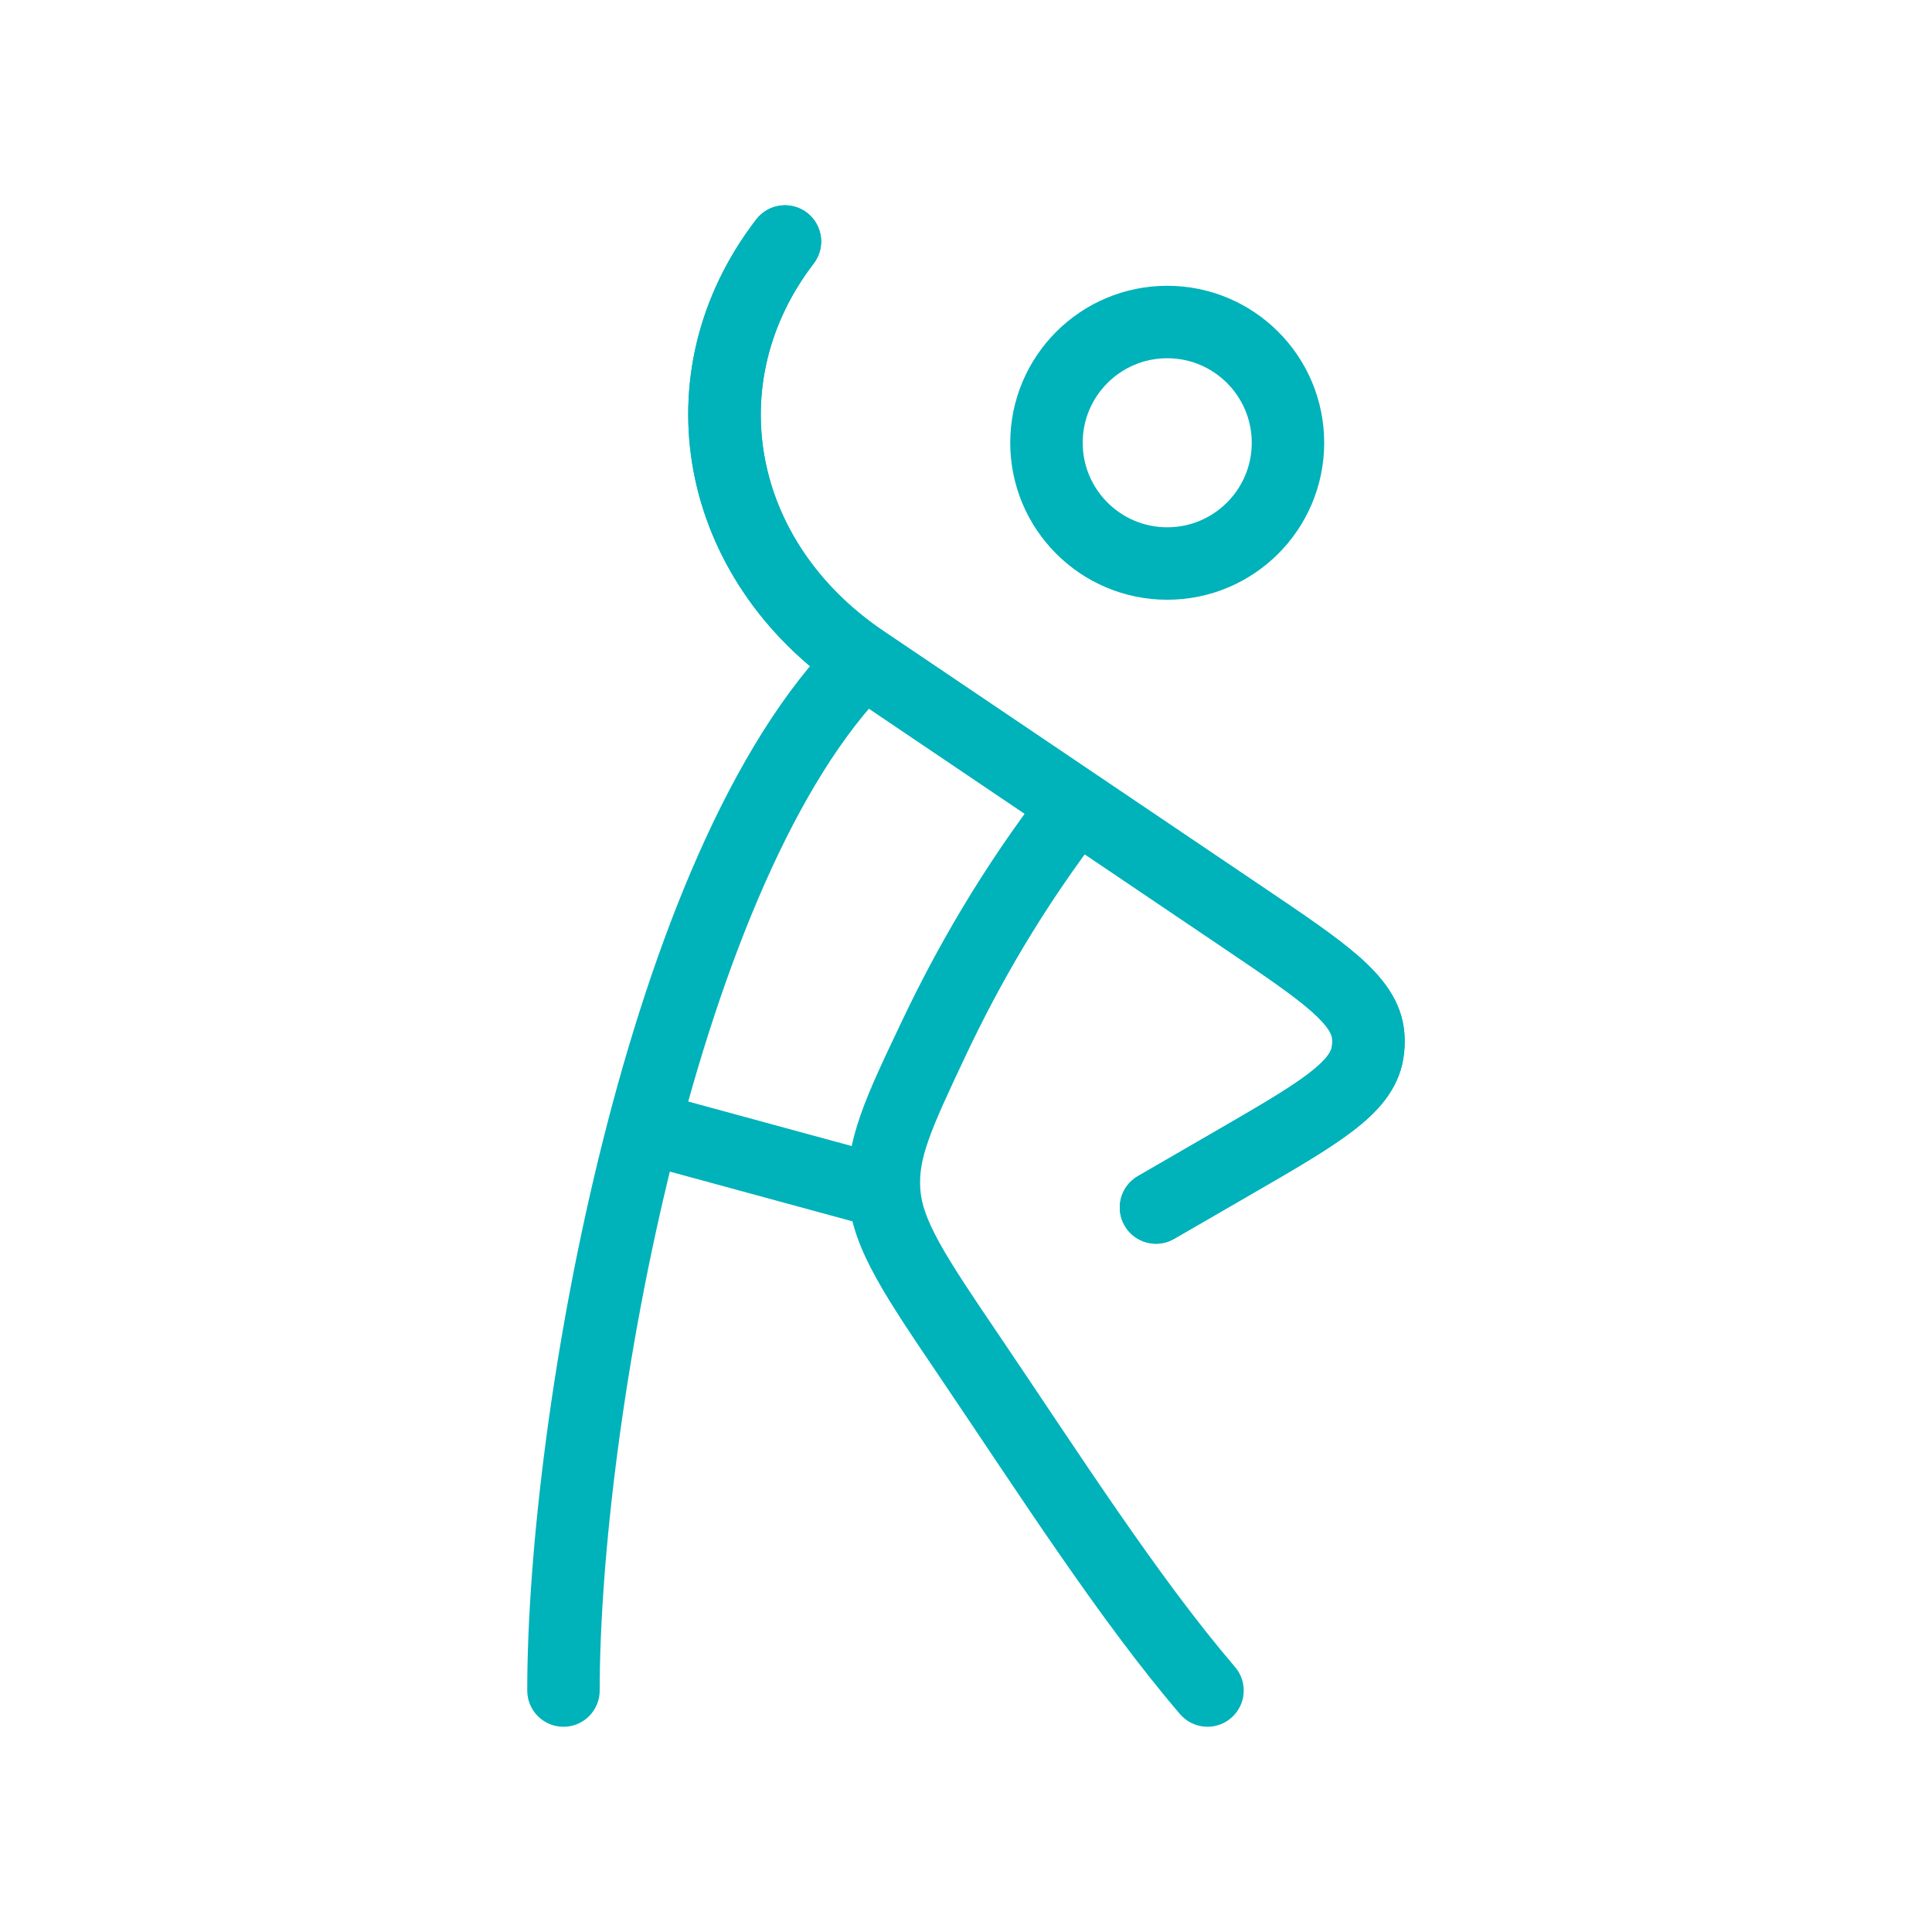 <svg width="40" height="40" viewBox="0 0 40 40" fill="none" xmlns="http://www.w3.org/2000/svg">
<path d="M26.666 9.167C26.666 10.547 25.547 11.667 24.166 11.667C22.786 11.667 21.666 10.547 21.666 9.167C21.666 7.786 22.786 6.667 24.166 6.667C25.547 6.667 26.666 7.786 26.666 9.167Z" stroke="#00B2BA" stroke-width="1.5" stroke-linecap="round" stroke-linejoin="round"/>
<path d="M17.877 13.689L18.296 13.068L17.877 13.689ZM25.721 18.985L25.302 19.606L25.721 18.985ZM25.506 24.09L25.131 23.441L25.506 24.09ZM23.558 24.351C23.2 24.558 23.077 25.017 23.285 25.376C23.492 25.734 23.951 25.857 24.309 25.649L23.558 24.351ZM28.329 21.449L27.581 21.508L27.581 21.508L28.329 21.449ZM28.314 21.797L27.574 21.676L27.574 21.676L28.314 21.797ZM16.846 5.457C17.099 5.128 17.037 4.658 16.709 4.405C16.38 4.153 15.909 4.215 15.657 4.543L16.846 5.457ZM17.457 14.311L25.302 19.606L26.141 18.363L18.296 13.068L17.457 14.311ZM25.131 23.441L23.558 24.351L24.309 25.649L25.882 24.739L25.131 23.441ZM25.302 19.606C26.169 20.192 26.758 20.591 27.145 20.931C27.533 21.272 27.575 21.434 27.581 21.508L29.076 21.39C29.024 20.72 28.612 20.223 28.136 19.804C27.659 19.386 26.973 18.924 26.141 18.363L25.302 19.606ZM25.882 24.739C26.76 24.232 27.481 23.816 27.99 23.429C28.498 23.044 28.946 22.579 29.054 21.919L27.574 21.676C27.561 21.754 27.501 21.917 27.083 22.235C26.667 22.551 26.045 22.912 25.131 23.441L25.882 24.739ZM27.581 21.508C27.586 21.564 27.583 21.62 27.574 21.676L29.054 21.919C29.083 21.744 29.09 21.567 29.076 21.39L27.581 21.508ZM15.657 4.543C13.207 7.732 14.047 12.009 17.457 14.311L18.296 13.068C15.544 11.21 14.966 7.905 16.846 5.457L15.657 4.543Z" fill="#00B2BA"/>
<path d="M17.876 13.689L18.296 13.068L17.876 13.689ZM10.916 35.001C10.916 35.415 11.252 35.751 11.666 35.751C12.081 35.751 12.416 35.415 12.416 35.001H10.916ZM25.506 24.09L25.131 23.441L25.506 24.09ZM23.558 24.351C23.199 24.558 23.077 25.017 23.284 25.376C23.492 25.734 23.951 25.857 24.309 25.649L23.558 24.351ZM25.721 18.985L25.302 19.606L25.721 18.985ZM28.329 21.449L27.581 21.508V21.508L28.329 21.449ZM28.314 21.797L27.574 21.676V21.676L28.314 21.797ZM16.846 5.457C17.099 5.128 17.037 4.658 16.708 4.405C16.38 4.153 15.909 4.215 15.657 4.543L16.846 5.457ZM20.083 28.096L20.705 27.676L20.083 28.096ZM24.431 35.489C24.7 35.803 25.174 35.84 25.488 35.57C25.803 35.3 25.839 34.827 25.57 34.513L24.431 35.489ZM19.337 21.49L18.66 21.169L19.337 21.49ZM18.307 24.689L19.055 24.632L18.307 24.689ZM13.53 22.61C13.131 22.501 12.719 22.736 12.61 23.136C12.501 23.536 12.736 23.948 13.136 24.057L13.53 22.61ZM17.346 13.159C15.107 15.398 13.517 19.5 12.482 23.62C11.437 27.776 10.916 32.124 10.916 35.001H12.416C12.416 32.264 12.918 28.04 13.936 23.985C14.964 19.895 16.479 16.148 18.407 14.22L17.346 13.159ZM25.131 23.441L23.558 24.351L24.309 25.649L25.882 24.739L25.131 23.441ZM25.302 19.606C26.169 20.192 26.758 20.591 27.145 20.931C27.533 21.272 27.575 21.434 27.581 21.508L29.076 21.39C29.024 20.72 28.611 20.223 28.135 19.804C27.659 19.386 26.973 18.924 26.141 18.363L25.302 19.606ZM25.882 24.739C26.759 24.232 27.481 23.816 27.99 23.429C28.498 23.044 28.946 22.579 29.054 21.919L27.574 21.676C27.561 21.754 27.501 21.917 27.083 22.235C26.666 22.551 26.044 22.912 25.131 23.441L25.882 24.739ZM27.581 21.508C27.585 21.564 27.583 21.62 27.574 21.676L29.054 21.919C29.083 21.744 29.09 21.567 29.076 21.39L27.581 21.508ZM15.657 4.543C13.207 7.732 14.046 12.009 17.457 14.311L18.296 13.068C15.544 11.21 14.965 7.905 16.846 5.457L15.657 4.543ZM19.462 28.517C21.068 30.89 22.772 33.553 24.431 35.489L25.57 34.513C23.984 32.662 22.351 30.11 20.705 27.676L19.462 28.517ZM17.457 14.311L21.868 17.288L22.707 16.045L18.296 13.068L17.457 14.311ZM21.868 17.288L25.302 19.606L26.141 18.363L22.707 16.045L21.868 17.288ZM20.015 21.811C20.686 20.395 21.582 18.807 22.881 17.125L21.694 16.208C20.317 17.99 19.368 19.674 18.66 21.169L20.015 21.811ZM20.705 27.676C20.127 26.823 19.723 26.224 19.45 25.729C19.182 25.244 19.077 24.922 19.055 24.632L17.559 24.746C17.605 25.337 17.818 25.877 18.137 26.454C18.45 27.022 18.9 27.686 19.462 28.517L20.705 27.676ZM18.66 21.169C17.961 22.645 17.474 23.622 17.559 24.746L19.055 24.632C19.006 23.993 19.251 23.425 20.015 21.811L18.66 21.169ZM18.505 23.965L13.53 22.61L13.136 24.057L18.11 25.412L18.505 23.965Z" fill="#00B2BA"/>
</svg>
